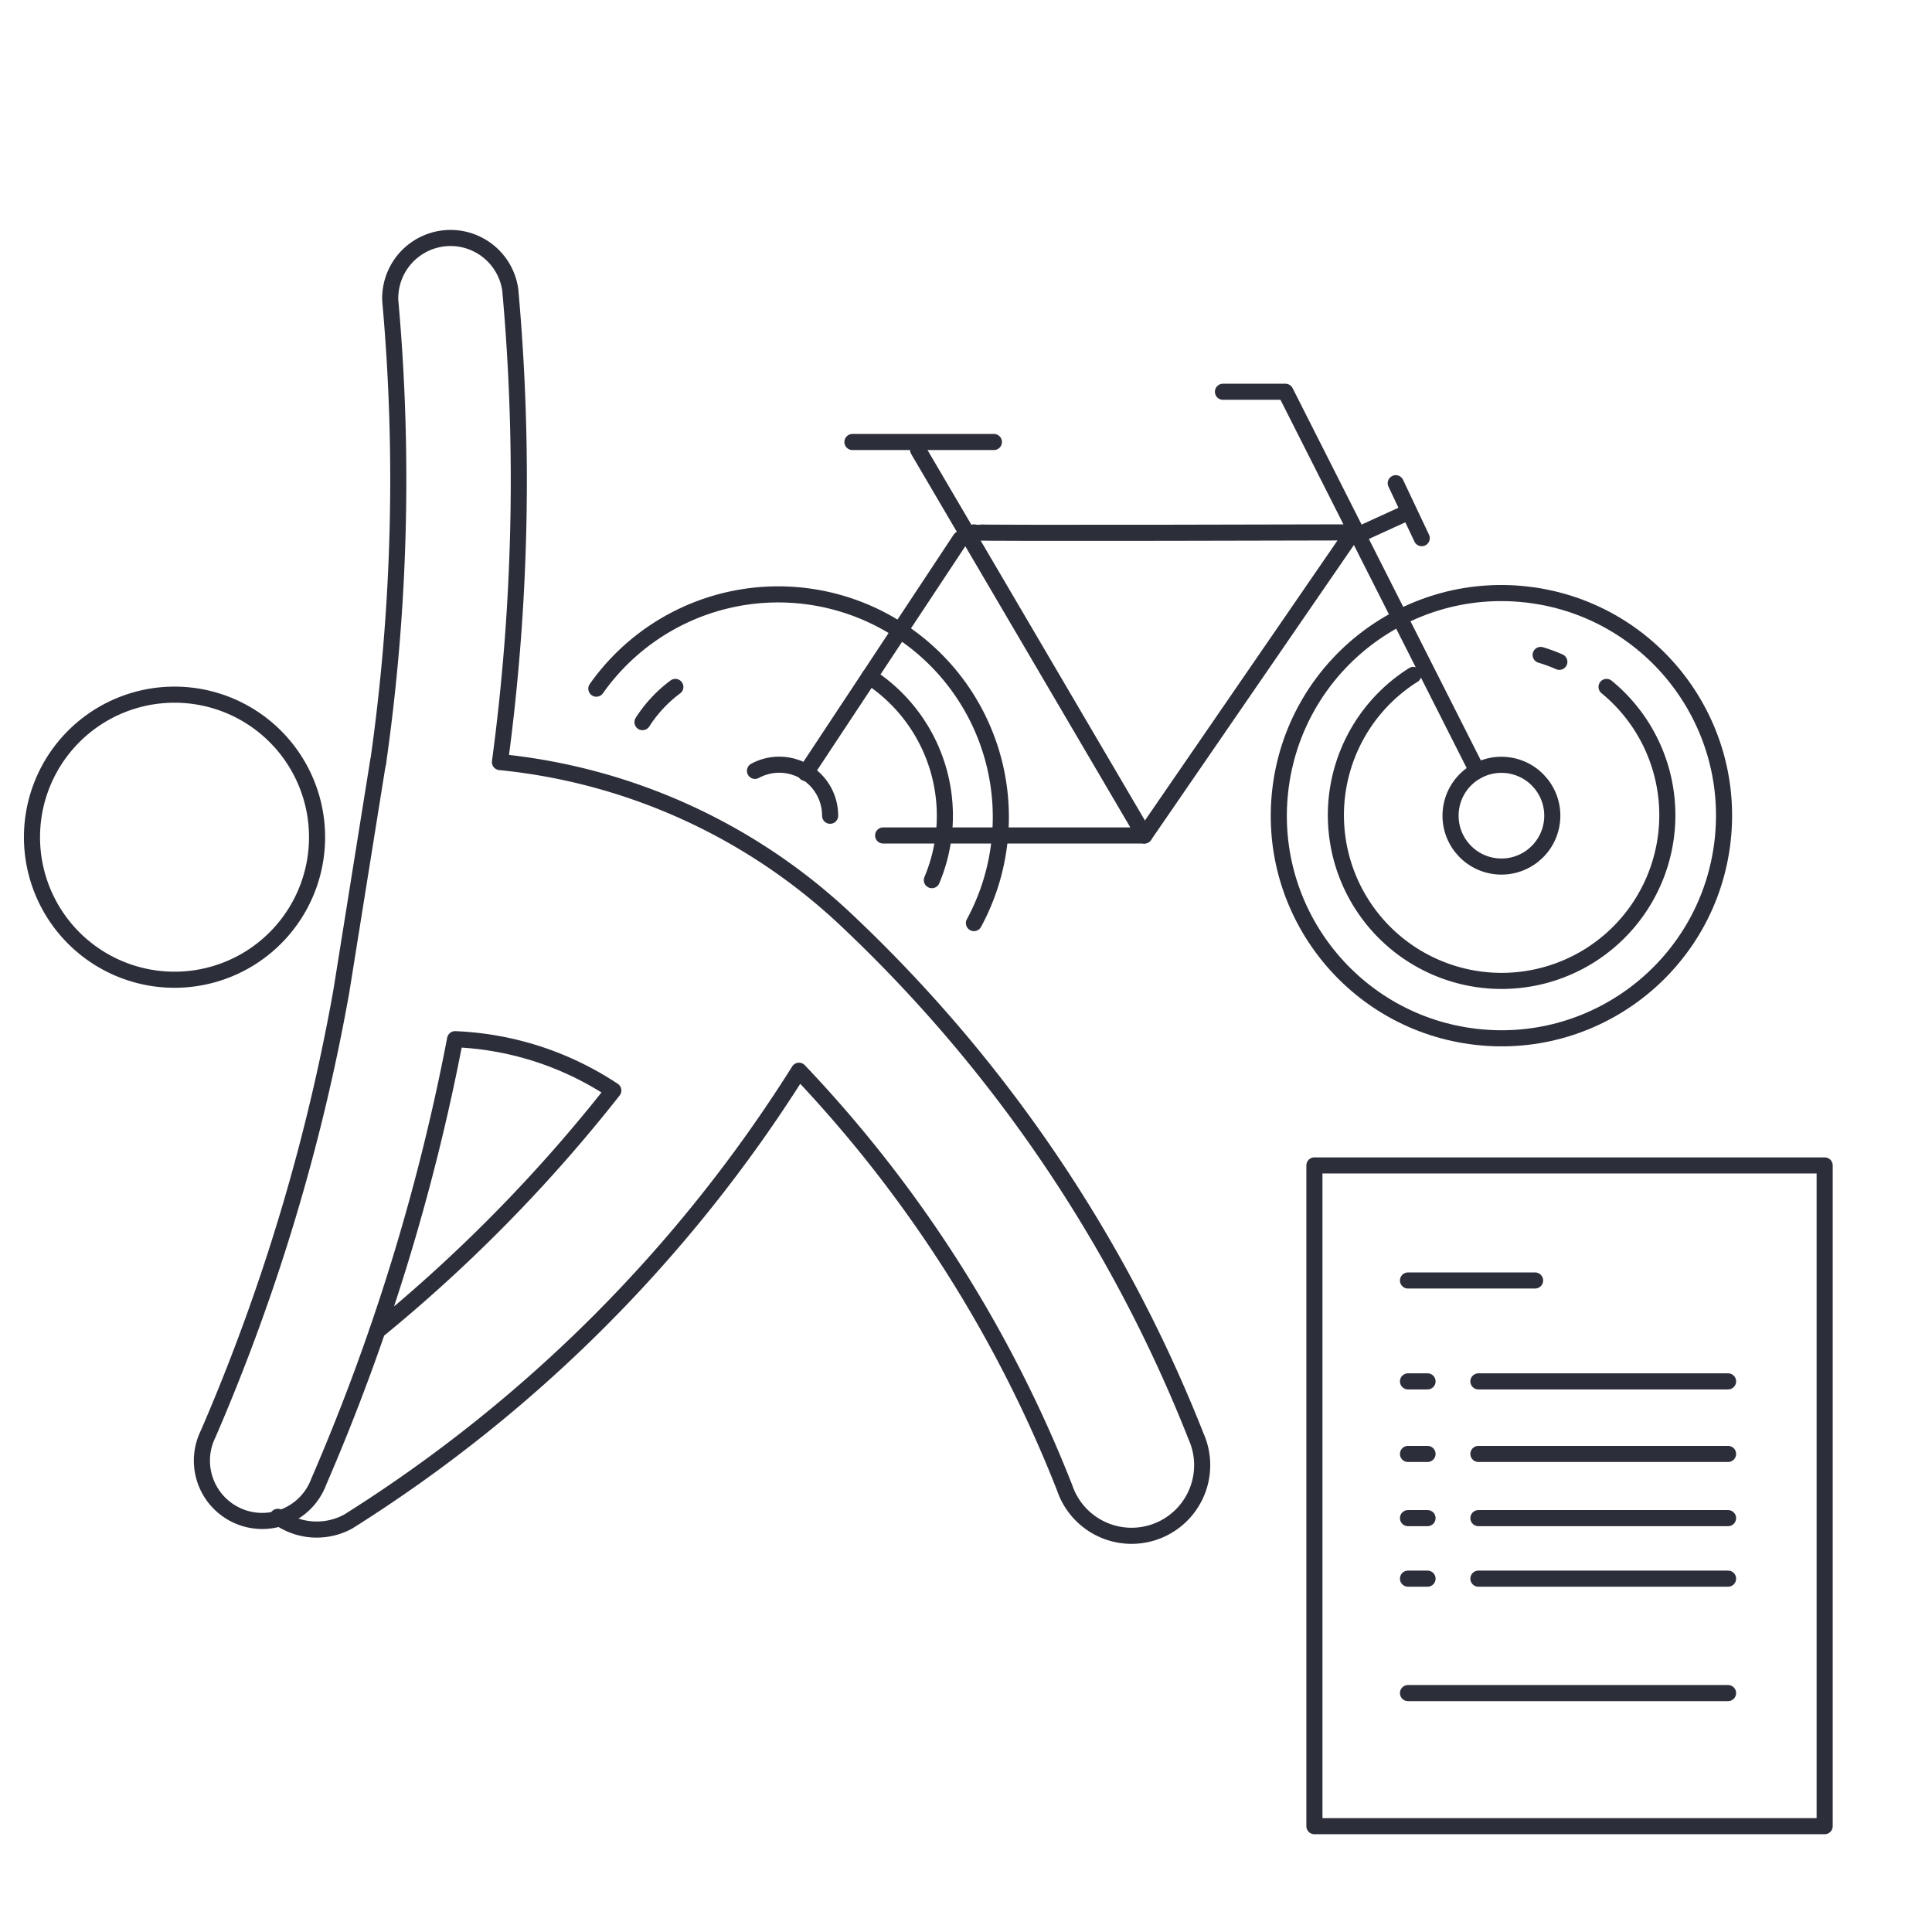 <svg xmlns="http://www.w3.org/2000/svg" viewBox="0 0 90 90"><defs><style>.cls-1{fill:none;stroke:#2c2e3a;stroke-linecap:round;stroke-linejoin:round;stroke-width:0.75px;}</style></defs><title>symbol</title><g id="Layer_2" data-name="Layer 2"><path class="cls-1" d="M14.77,39a6.64,6.64,0,1,0-6.64,6.64A6.64,6.64,0,0,0,14.77,39Z"/><path class="cls-1" d="M17.57,62a71.44,71.44,0,0,0,11-11.2,14.36,14.36,0,0,0-7.37-2.39,98.61,98.61,0,0,1-6.35,20.61,2.81,2.81,0,1,1-5.15-2.23A93.07,93.07,0,0,0,15.9,46.18L17.61,35.5"/><path class="cls-1" d="M17.61,35.55A93.07,93.07,0,0,0,18.18,14a2.81,2.81,0,0,1,5.59-.5,98.67,98.67,0,0,1-.48,22,27.47,27.47,0,0,1,16,7.23A66.61,66.61,0,0,1,55.72,66.92a3.29,3.29,0,1,1-6.12,2.4A60,60,0,0,0,37.22,49.88a66.74,66.74,0,0,1-21,21,3.07,3.07,0,0,1-3.28-.22"/><line class="cls-1" x1="39.71" y1="20.59" x2="46.3" y2="20.59"/><polyline class="cls-1" points="42.77 20.96 53.31 38.92 41.14 38.92"/><line class="cls-1" x1="44.74" y1="25.11" x2="37.53" y2="36.01"/><path class="cls-1" d="M45.37,24.8c.16.05,17.65,0,17.65,0L53.31,38.92"/><polyline class="cls-1" points="56.97 18.25 59.88 18.25 68.81 35.91"/><line class="cls-1" x1="65.02" y1="22.51" x2="66.23" y2="25.07"/><path class="cls-1" d="M35.17,35.91A2.37,2.37,0,0,1,38.67,38"/><path class="cls-1" d="M29.93,33.64A6.23,6.23,0,0,1,31.46,32"/><path class="cls-1" d="M40.5,31.52A7.73,7.73,0,0,1,43.41,41"/><path class="cls-1" d="M27.78,32.08A10.37,10.37,0,0,1,45.37,43"/><circle class="cls-1" cx="69.94" cy="38" r="2.37" transform="translate(24.36 103.25) rotate(-83.58)"/><path class="cls-1" d="M71.77,30.51a7.66,7.66,0,0,1,.87.32"/><path class="cls-1" d="M74.84,32a7.72,7.72,0,1,1-9-.56"/><circle class="cls-1" cx="69.94" cy="38" r="10.37" transform="translate(24.36 103.25) rotate(-83.58)"/><line class="cls-1" x1="65.55" y1="23.88" x2="63.34" y2="24.89"/><rect class="cls-1" x="61.23" y="54.29" width="23.77" height="30.78"/><line class="cls-1" x1="65.59" y1="59.65" x2="71.51" y2="59.65"/><line class="cls-1" x1="65.59" y1="78.87" x2="80.5" y2="78.87"/><line class="cls-1" x1="65.59" y1="64.35" x2="66.5" y2="64.35"/><line class="cls-1" x1="68.87" y1="64.35" x2="80.5" y2="64.35"/><line class="cls-1" x1="65.59" y1="67.73" x2="66.5" y2="67.73"/><line class="cls-1" x1="68.87" y1="67.73" x2="80.5" y2="67.73"/><line class="cls-1" x1="65.59" y1="70.72" x2="66.5" y2="70.72"/><line class="cls-1" x1="68.87" y1="70.72" x2="80.5" y2="70.72"/><line class="cls-1" x1="65.59" y1="73.54" x2="66.5" y2="73.54"/><line class="cls-1" x1="68.87" y1="73.54" x2="80.5" y2="73.54"/></g></svg>